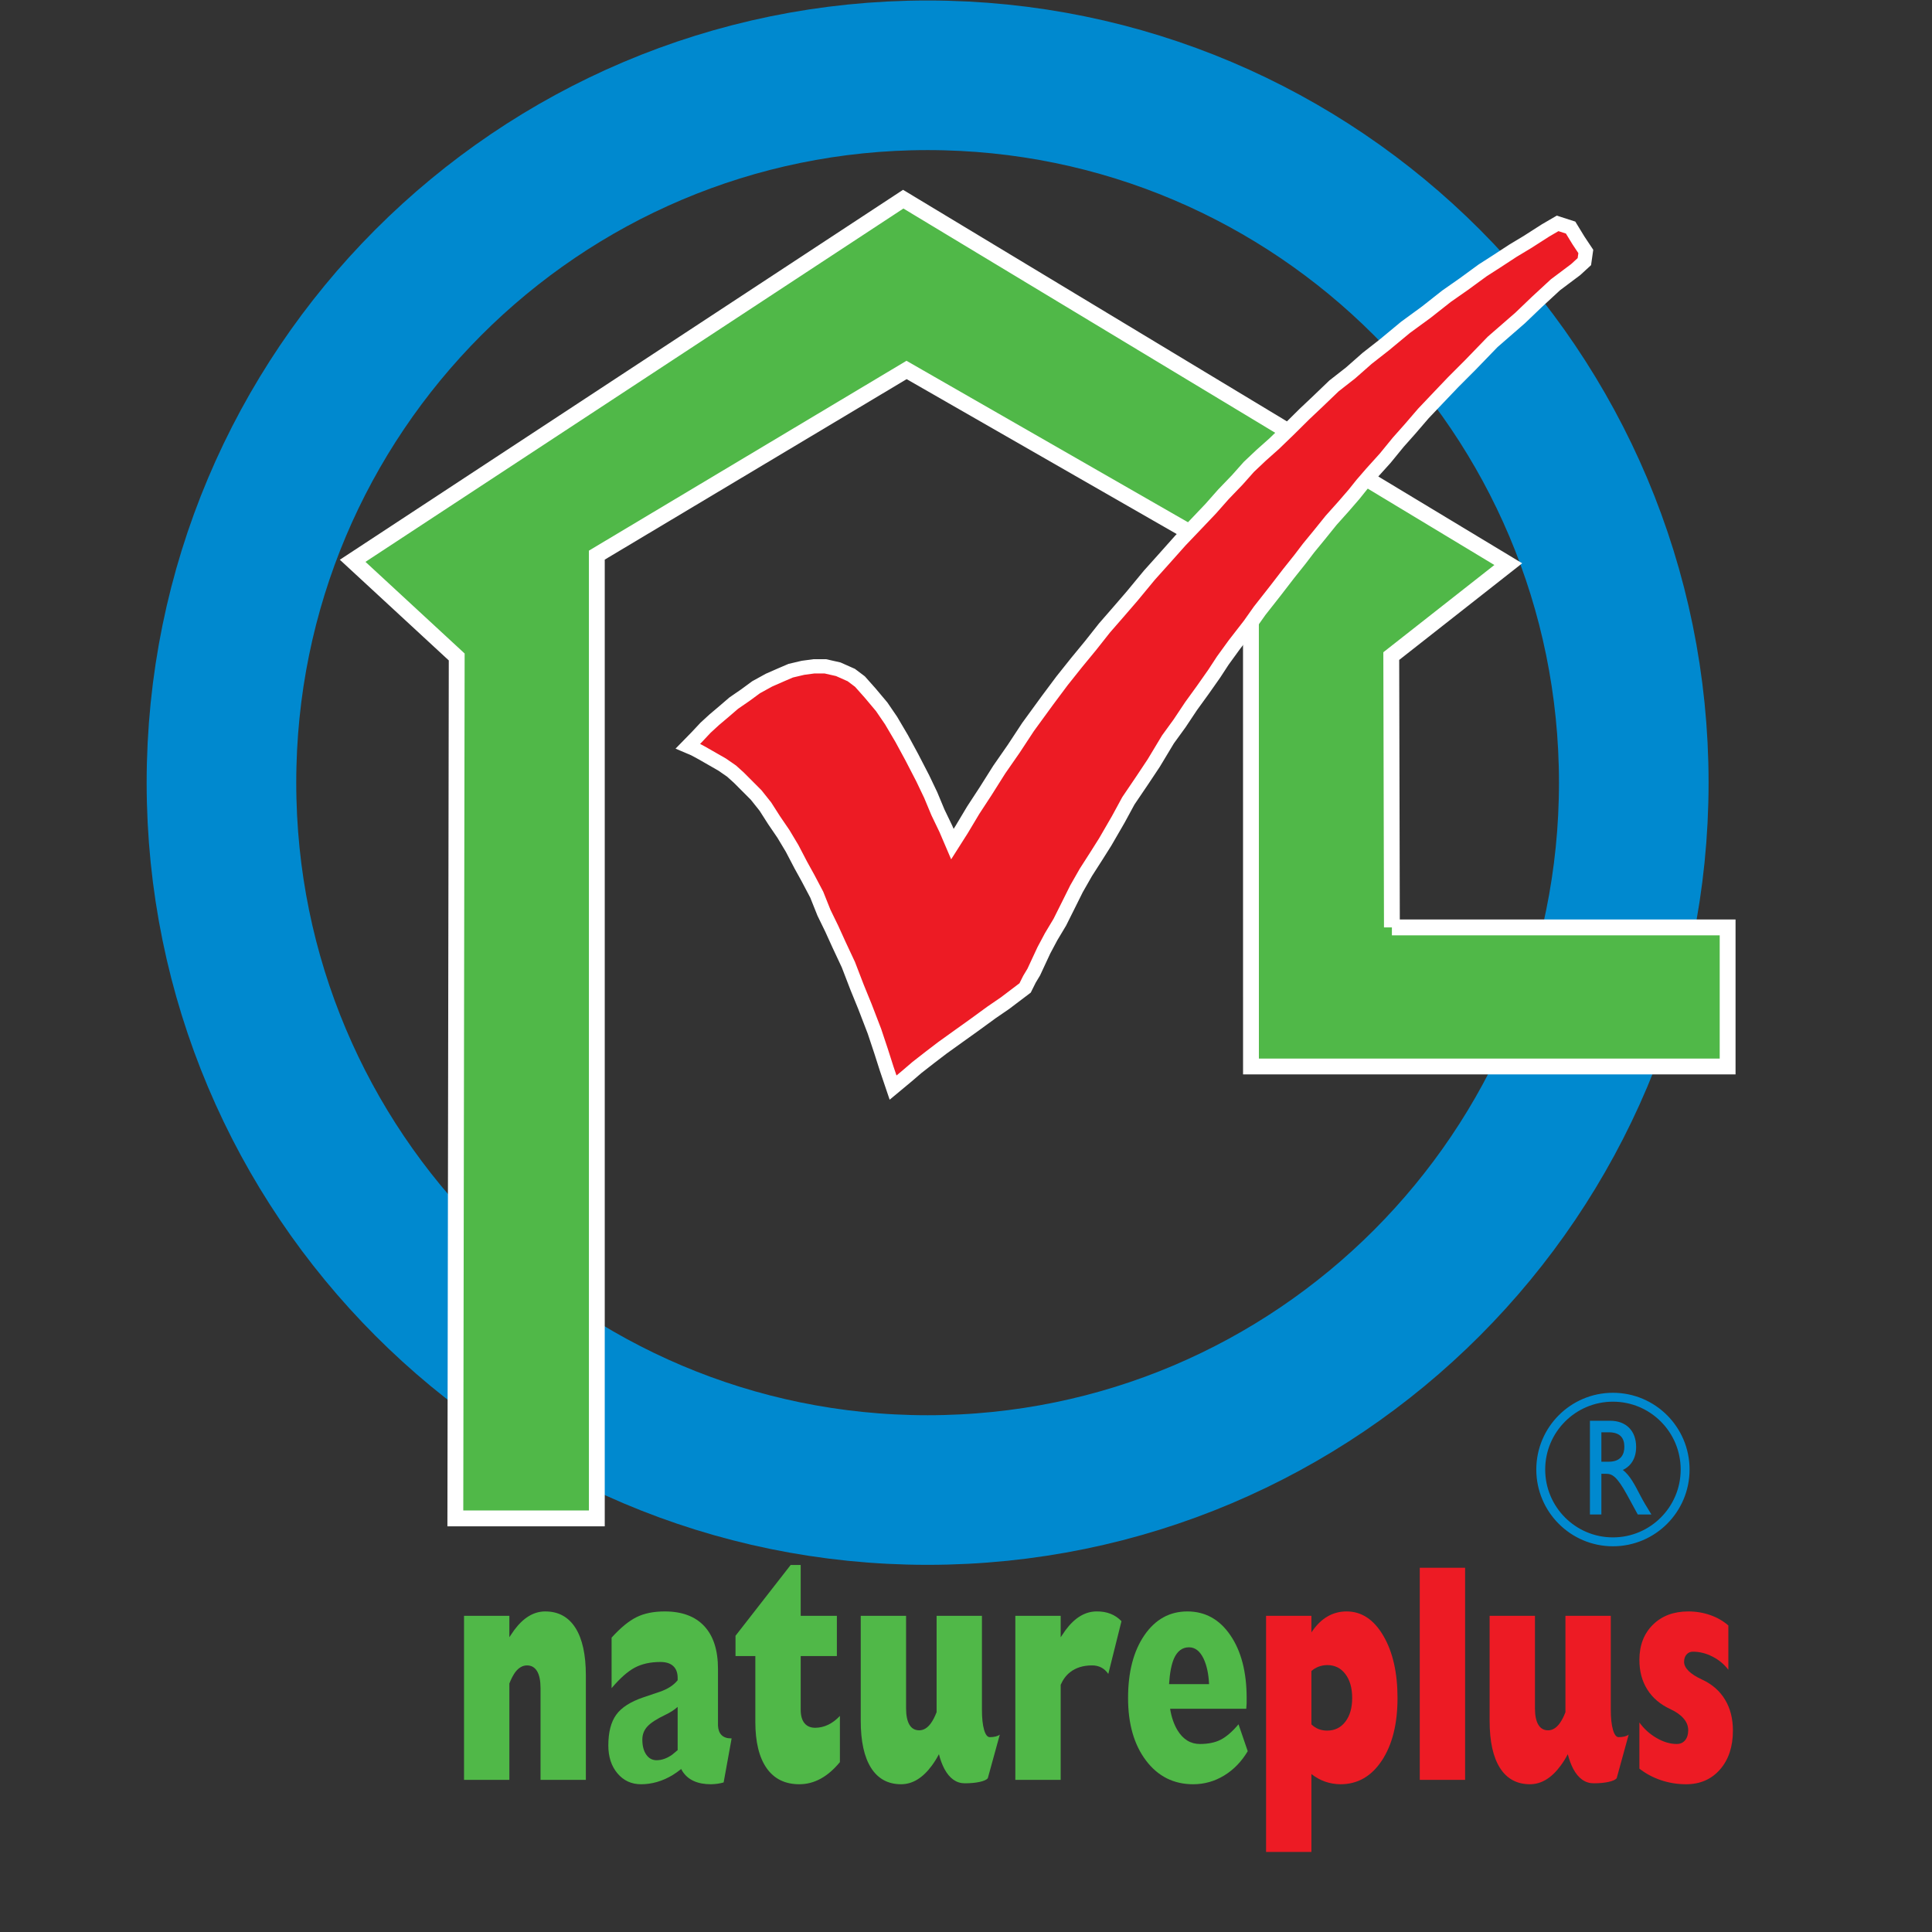 <?xml version="1.0" encoding="UTF-8"?><svg version="1.1" width="235px" height="235px" viewBox="0 0 235.0 235.0" xmlns="http://www.w3.org/2000/svg" xmlns:xlink="http://www.w3.org/1999/xlink"><rect x="0" y="0" width="235.0" height="235.0" fill="#333333" stroke="none"/><defs><clipPath id="i0"><path d="M235,0 L235,235 L0,235 L0,0 L235,0 Z"></path></clipPath><clipPath id="i1"><path d="M200,0 L200,235 L0,235 L0,0 L200,0 Z"></path></clipPath><clipPath id="i2"><path d="M9.878,0 C11.48,0 12.707,0.668 13.554,2.002 C14.397,3.335 14.82,5.263 14.82,7.78 L14.82,20.487 L9.306,20.487 L9.306,9.324 C9.306,8.421 9.167,7.736 8.886,7.268 C8.604,6.8 8.198,6.565 7.663,6.565 C7.127,6.565 6.65,6.84 6.226,7.397 C5.969,7.756 5.732,8.211 5.515,8.768 L5.515,20.487 L0,20.487 L0,0.533 L5.515,0.533 L5.515,3.132 L6.098,2.28 C7.219,0.76 8.479,0 9.878,0 Z"></path></clipPath><clipPath id="i3"><path d="M6.863,0 C8.96,0 10.562,0.597 11.673,1.792 C12.781,2.986 13.337,4.713 13.337,6.979 L13.337,13.884 C13.361,14.39 13.509,14.777 13.777,15.045 C14.048,15.309 14.428,15.442 14.919,15.442 L14.997,15.442 L14.025,20.799 C13.588,20.932 13.069,21.006 12.476,21.02 C10.857,21.02 9.705,20.501 9.028,19.462 L8.859,19.167 C8.523,19.439 8.164,19.693 7.785,19.927 C6.558,20.653 5.288,21.02 3.977,21.02 C2.812,21.02 1.856,20.579 1.114,19.703 C0.373,18.824 0,17.691 0,16.307 C0,14.699 0.318,13.453 0.959,12.568 C1.596,11.682 2.703,10.976 4.275,10.444 L6.257,9.775 C7.222,9.443 7.947,8.975 8.432,8.367 L8.432,8.092 C8.432,7.458 8.252,6.973 7.893,6.644 C7.534,6.311 7.012,6.148 6.331,6.148 C5.115,6.148 4.075,6.379 3.208,6.84 C2.344,7.305 1.406,8.136 0.396,9.334 L0.396,3.186 C1.484,1.988 2.493,1.157 3.428,0.696 C4.363,0.231 5.508,0 6.863,0 Z M8.432,11.611 C8.018,11.981 7.507,12.306 6.904,12.591 C5.888,13.077 5.169,13.542 4.756,13.986 C4.343,14.434 4.136,14.967 4.136,15.587 C4.136,16.344 4.292,16.951 4.607,17.41 C4.922,17.868 5.342,18.098 5.871,18.098 C6.507,18.098 7.144,17.868 7.785,17.41 L8.432,16.87 L8.432,11.611 Z"></path></clipPath><clipPath id="i4"><path d="M7.93,0 L7.93,6.185 L12.331,6.185 L12.331,11.078 L7.93,11.078 L7.93,17.596 C7.93,18.312 8.079,18.862 8.384,19.238 C8.686,19.615 9.126,19.805 9.705,19.805 C10.803,19.791 11.802,19.313 12.7,18.363 L12.7,23.978 C11.223,25.773 9.58,26.672 7.764,26.672 C6.03,26.672 4.702,26.021 3.787,24.715 C2.873,23.412 2.412,21.529 2.412,19.069 L2.412,11.078 L0,11.078 L0,8.615 L6.711,0 L7.93,0 Z"></path></clipPath><clipPath id="i5"><path d="M5.515,0 L5.515,11.241 C5.515,12.12 5.65,12.785 5.921,13.243 C6.192,13.701 6.592,13.928 7.117,13.928 C7.636,13.928 8.103,13.65 8.516,13.094 C8.774,12.738 9.011,12.279 9.228,11.723 L9.228,0 L14.743,0 L14.743,11.428 C14.743,12.439 14.827,13.246 15,13.854 C15.173,14.458 15.407,14.76 15.701,14.76 C15.959,14.76 16.199,14.733 16.419,14.678 C16.64,14.62 16.806,14.546 16.917,14.448 L15.454,19.761 C15.298,19.948 14.966,20.094 14.458,20.206 C13.946,20.317 13.347,20.372 12.656,20.372 C11.629,20.372 10.803,19.785 10.173,18.614 C9.895,18.081 9.675,17.488 9.512,16.833 C9.245,17.342 8.96,17.8 8.659,18.207 C7.544,19.727 6.294,20.487 4.905,20.487 C3.316,20.487 2.104,19.825 1.26,18.505 C0.42,17.182 0,15.269 0,12.761 L0,0 L5.515,0 Z"></path></clipPath><clipPath id="i6"><path d="M9.895,0 C11.138,-0.011 12.144,0.384 12.91,1.188 L11.308,7.601 C10.83,6.908 10.173,6.566 9.336,6.566 C8.249,6.566 7.354,6.844 6.653,7.4 C6.179,7.77 5.799,8.279 5.515,8.924 L5.515,20.487 L0,20.487 L0,0.533 L5.515,0.533 L5.515,3.142 L6.098,2.287 C7.222,0.764 8.486,0 9.895,0 Z"></path></clipPath><clipPath id="i7"><path d="M7.212,0 C9.38,0 11.125,0.964 12.442,2.894 C13.764,4.825 14.424,7.373 14.424,10.539 C14.435,10.973 14.419,11.404 14.377,11.838 L5.115,11.838 C5.271,12.836 5.566,13.704 6.006,14.444 C6.687,15.564 7.598,16.124 8.743,16.124 C9.743,16.124 10.586,15.95 11.27,15.601 C11.955,15.248 12.676,14.627 13.435,13.728 L14.556,16.999 C13.797,18.271 12.839,19.259 11.677,19.964 C10.518,20.667 9.265,21.02 7.92,21.02 C5.549,21.02 3.635,20.059 2.182,18.136 C0.728,16.215 0,13.681 0,10.529 C0,7.366 0.664,4.818 1.988,2.891 C3.313,0.964 5.054,0 7.212,0 Z M7.412,4.363 C6.596,4.363 5.986,4.821 5.579,5.738 C5.271,6.457 5.071,7.492 4.986,8.842 L9.854,8.842 C9.793,7.59 9.57,6.555 9.184,5.738 C8.743,4.821 8.154,4.363 7.412,4.363 Z"></path></clipPath><clipPath id="i8"><path d="M9.8,0 C11.619,0 13.106,0.984 14.258,2.949 C15.413,4.913 15.989,7.441 15.989,10.529 C15.989,13.681 15.352,16.215 14.085,18.136 C12.815,20.059 11.138,21.02 9.048,21.02 C7.727,21.006 6.551,20.592 5.515,19.778 L5.515,29.251 L0,29.251 L0,0.533 L5.515,0.533 L5.515,2.552 C6.636,0.852 8.066,0 9.8,0 Z M7.442,6.525 C6.694,6.538 6.05,6.779 5.515,7.247 L5.515,13.735 C6.023,14.24 6.663,14.495 7.432,14.495 C8.354,14.495 9.092,14.132 9.644,13.413 C10.196,12.693 10.474,11.733 10.474,10.529 C10.474,9.314 10.196,8.34 9.644,7.614 C9.092,6.888 8.357,6.525 7.442,6.525 Z"></path></clipPath><clipPath id="i9"><path d="M5.515,0 L5.515,25.799 L0,25.799 L0,0 L5.515,0 Z"></path></clipPath><clipPath id="i10"><path d="M5.515,0 L5.515,11.241 C5.515,12.12 5.651,12.785 5.922,13.243 C6.193,13.701 6.592,13.928 7.117,13.928 C7.636,13.928 8.1,13.65 8.513,13.094 C8.774,12.738 9.011,12.279 9.224,11.723 L9.224,0 L14.739,0 L14.739,11.428 C14.739,12.439 14.827,13.246 15,13.854 C15.173,14.458 15.407,14.76 15.698,14.76 C15.959,14.76 16.196,14.733 16.416,14.678 C16.636,14.62 16.802,14.546 16.917,14.448 L15.454,19.761 C15.298,19.948 14.966,20.094 14.455,20.206 C13.946,20.317 13.347,20.372 12.656,20.372 C11.629,20.372 10.799,19.785 10.169,18.614 C9.895,18.081 9.675,17.488 9.509,16.833 C9.241,17.342 8.957,17.8 8.655,18.207 C7.544,19.727 6.294,20.487 4.902,20.487 C3.316,20.487 2.1,19.825 1.26,18.505 C0.42,17.182 0,15.269 0,12.761 L0,0 L5.515,0 Z"></path></clipPath><clipPath id="i11"><path d="M5.952,0 C6.883,0 7.771,0.146 8.611,0.441 C9.455,0.736 10.19,1.157 10.82,1.707 L10.82,7.095 C10.318,6.43 9.678,5.897 8.896,5.497 C8.117,5.096 7.324,4.896 6.521,4.896 C6.196,4.896 5.932,5.008 5.735,5.239 C5.535,5.466 5.437,5.765 5.437,6.135 C5.437,6.508 5.62,6.878 5.993,7.247 C6.355,7.607 6.897,7.953 7.622,8.286 C8.848,8.852 9.78,9.67 10.417,10.732 C11.057,11.784 11.375,13.036 11.375,14.495 C11.375,16.446 10.854,18.024 9.81,19.221 C8.767,20.419 7.388,21.02 5.681,21.02 C4.627,21.02 3.614,20.857 2.639,20.531 C1.667,20.205 0.786,19.737 0,19.123 L0,13.508 C0.569,14.295 1.27,14.926 2.104,15.404 C2.937,15.886 3.75,16.124 4.543,16.124 C4.966,16.124 5.305,15.974 5.559,15.672 C5.813,15.367 5.938,14.963 5.938,14.458 C5.938,13.938 5.755,13.463 5.383,13.029 C5.02,12.598 4.482,12.215 3.767,11.882 C2.534,11.312 1.596,10.515 0.959,9.49 C0.318,8.479 0,7.278 0,5.894 C0,4.129 0.545,2.704 1.636,1.622 C2.727,0.539 4.167,0 5.952,0 Z"></path></clipPath><clipPath id="i12"><path d="M66.968,0 L140.566,44.394 L126.331,55.578 L126.409,88.581 L167.245,88.581 L167.245,105.496 L109.267,105.496 L109.262,44.801 L67.375,20.775 L29.699,43.298 L29.699,160.466 L12.49,160.466 L12.656,55.683 L0,43.987 L66.968,0 Z"></path></clipPath><clipPath id="i13"><path d="M105.783,0 L107.364,0.509 L108.333,2.093 L109.214,3.417 L109.038,4.652 L107.981,5.622 L105.518,7.471 L103.252,9.565 L101.226,11.506 L97.883,14.414 L95.176,17.213 L93.066,19.327 L91.216,21.267 L89.458,23.12 L87.808,25.037 L86.399,26.622 L84.814,28.562 L83.144,30.412 L81.999,31.735 L81.03,32.946 L79.732,34.446 L78.235,36.119 L76.741,37.971 L75.508,39.471 L74.451,40.859 L73.045,42.623 L71.484,44.649 L70.515,45.884 L69.546,47.115 L68.313,48.859 L66.467,51.238 L65.058,53.179 L64.024,54.763 L62.615,56.768 L61.209,58.709 L59.8,60.823 L58.391,62.764 L56.653,65.651 L55.247,67.765 L53.574,70.235 L52.341,72.505 L50.759,75.237 L49.702,76.913 L48.404,78.938 L47.259,80.944 L46.294,82.884 L45.237,84.998 L44.18,86.763 L43.299,88.415 L42.683,89.738 L42.07,91.058 L41.541,91.94 L41.013,92.999 L38.57,94.848 L36.897,95.995 L34.875,97.471 L33.025,98.794 L30.935,100.294 L29.441,101.437 L27.856,102.673 L26.623,103.731 L24.953,105.119 L24.184,102.849 L23.479,100.644 L22.686,98.265 L21.541,95.289 L20.572,92.911 L19.519,90.176 L18.374,87.73 L17.493,85.792 L16.548,83.852 L15.667,81.649 L14.61,79.644 L13.733,78.056 L12.676,76.031 L11.619,74.266 L10.478,72.593 L9.421,70.938 L8.299,69.53 L7.331,68.559 L6.186,67.412 L5.305,66.618 L4.163,65.828 L2.93,65.122 L1.697,64.416 L0.752,63.907 L0,63.588 L1.07,62.492 L2.138,61.352 L3.194,60.382 L4.339,59.415 L5.569,58.356 L6.978,57.386 L8.299,56.416 L9.861,55.557 L11.267,54.94 L12.5,54.41 L13.997,54.057 L15.315,53.881 L16.724,53.881 L18.286,54.234 L19.871,54.94 L20.925,55.734 L22.158,57.121 L23.567,58.798 L24.709,60.47 L26.009,62.676 L27.239,64.946 L28.56,67.501 L29.529,69.53 L30.41,71.643 L31.375,73.649 L32.168,75.501 L33.289,73.737 L34.699,71.379 L36.196,69.089 L37.866,66.442 L39.627,63.907 L41.365,61.264 L43.74,58.004 L45.501,55.645 L47.259,53.44 L48.997,51.326 L50.671,49.209 L52.341,47.292 L54.014,45.354 L56.128,42.796 L57.866,40.859 L59.888,38.589 L61.826,36.56 L63.584,34.711 L65.146,32.946 L66.819,31.206 L68.228,29.621 L69.722,28.21 L71.308,26.798 L73.133,25.037 L74.98,23.205 L76.565,21.708 L78.587,19.768 L80.613,18.183 L82.615,16.419 L84.726,14.766 L87.28,12.649 L89.81,10.8 L92.273,8.859 L94.383,7.383 L96.673,5.71 L98.323,4.652 L100.346,3.329 L102.107,2.27 L104.306,0.862 L105.783,0 Z"></path></clipPath><clipPath id="i14"><path d="M2.442,0 C4.4,0 5.62,1.221 5.62,3.193 C5.62,4.516 5.037,5.5 4.001,5.985 C4.881,6.671 5.42,7.726 6.159,9.148 C6.572,9.931 6.812,10.318 7.48,11.404 L5.82,11.404 L4.543,9.063 C3.266,6.721 2.683,6.454 1.972,6.454 L1.392,6.454 L1.392,11.404 L0,11.404 L0,0 Z M2.283,1.405 L1.392,1.405 L1.392,4.984 L2.283,4.984 C3.774,4.984 4.201,4.082 4.187,3.128 C4.173,2.056 3.631,1.405 2.283,1.405 Z"></path></clipPath></defs><g clip-path="url(#i0)"><g transform="translate(17.0 0.0)"><g transform="translate(1.4210854715202004e-14 235) scale(1.0 -1.0)"><g transform=""><g transform=""><g clip-path="url(#i1)"><g transform=""><g transform="translate(9.936 53.759)"><path d="M0,86.04 C0,133.559 38.455,172.083 85.894,172.083 C133.33,172.083 171.789,133.559 171.789,86.04 C171.789,38.521 133.33,0 85.894,0 C38.455,0 0,38.521 0,86.04 Z" stroke="#0089CF" stroke-width="18.197" fill="none" stroke-miterlimit="10"></path></g></g></g></g></g></g><g transform="translate(39.441 196.008)"><g clip-path="url(#i2)"><polygon points="0,0 14.82,0 14.82,20.487 0,20.487 0,0" stroke="none" fill="#50B848"></polygon></g></g><g transform="translate(56.995 196.008)"><g clip-path="url(#i3)"><polygon points="0,0 14.997,0 14.997,21.02 0,21.02 0,0" stroke="none" fill="#50B848"></polygon></g></g><g transform="translate(72.463 190.355)"><g clip-path="url(#i4)"><polygon points="0,0 12.7,0 12.7,26.672 0,26.672 0,0" stroke="none" fill="#50B848"></polygon></g></g><g transform="translate(87.696 196.54)"><g clip-path="url(#i5)"><polygon points="0,0 16.917,0 16.917,20.487 0,20.487 0,0" stroke="none" fill="#50B848"></polygon></g></g><g transform="translate(106.501 196.007)"><g clip-path="url(#i6)"><polygon points="0,1.18273013e-13 12.91,1.18273013e-13 12.91,20.487 0,20.487 0,1.18273013e-13" stroke="none" fill="#50B848"></polygon></g></g><g transform="translate(120.213 196.008)"><g clip-path="url(#i7)"><polygon points="0,0 14.556,0 14.556,21.02 0,21.02 0,0" stroke="none" fill="#50B848"></polygon></g></g><g transform="translate(136.999 196.008)"><g clip-path="url(#i8)"><polygon points="0,0 15.989,0 15.989,29.251 0,29.251 0,0" stroke="none" fill="#ED1B24"></polygon></g></g><g transform="translate(155.694 190.697)"><g clip-path="url(#i9)"><polygon points="0,0 5.515,0 5.515,25.799 0,25.799 0,0" stroke="none" fill="#ED1B24"></polygon></g></g><g transform="translate(164.19 196.54)"><g clip-path="url(#i10)"><polygon points="0,0 16.917,0 16.917,20.487 0,20.487 0,0" stroke="none" fill="#ED1B24"></polygon></g></g><g transform="translate(182.409 196.008)"><g clip-path="url(#i11)"><polygon points="0,0 11.375,0 11.375,21.02 0,21.02 0,0" stroke="none" fill="#ED1B24"></polygon></g></g><g transform="translate(25.896 24.226)"><g clip-path="url(#i12)"><polygon points="0,0 167.245,0 167.245,160.466 0,160.466 0,0" stroke="none" fill="#50B848"></polygon></g><polygon points="126.408,88.581 167.245,88.581 167.245,105.496 109.267,105.496 109.262,44.801 67.375,20.775 29.699,43.298 29.699,160.466 12.49,160.466 12.656,55.683 0,43.987 66.968,0 140.566,44.394 126.331,55.578 126.409,88.581 126.408,88.581 126.408,88.581" stroke="#FFFFFF" stroke-width="1.927" fill="none" stroke-miterlimit="10"></polygon></g><g transform="translate(66.677 27.171)"><g clip-path="url(#i13)"><polygon points="0,0 109.214,0 109.214,105.119 0,105.119 0,0" stroke="none" fill="#ED1B24"></polygon></g><polygon points="0,63.588 1.07,62.492 2.138,61.352 3.194,60.382 4.339,59.415 5.569,58.356 6.978,57.386 8.299,56.416 9.861,55.557 11.267,54.94 12.5,54.41 13.997,54.057 15.315,53.881 16.724,53.881 18.286,54.234 19.871,54.94 20.925,55.734 22.158,57.121 23.567,58.798 24.709,60.47 26.009,62.676 27.239,64.946 28.56,67.501 29.529,69.53 30.41,71.643 31.375,73.649 32.168,75.501 33.289,73.737 34.699,71.379 36.196,69.089 37.866,66.442 39.627,63.907 41.365,61.264 43.74,58.004 45.501,55.645 47.259,53.44 48.997,51.326 50.671,49.209 52.341,47.292 54.014,45.354 56.128,42.796 57.866,40.859 59.888,38.589 61.826,36.56 63.584,34.711 65.146,32.946 66.819,31.206 68.228,29.621 69.722,28.21 71.308,26.798 73.133,25.037 74.98,23.205 76.565,21.708 78.587,19.768 80.613,18.183 82.615,16.419 84.726,14.766 87.28,12.649 89.81,10.8 92.273,8.859 94.383,7.383 96.673,5.71 98.323,4.652 100.346,3.329 102.107,2.27 104.306,0.862 105.783,0 107.364,0.509 108.333,2.093 109.214,3.417 109.038,4.652 107.981,5.622 105.518,7.471 103.252,9.565 101.226,11.506 97.883,14.414 95.176,17.213 93.066,19.327 91.216,21.267 89.458,23.12 87.808,25.037 86.399,26.622 84.814,28.562 83.144,30.412 81.999,31.735 81.03,32.946 79.732,34.446 78.235,36.119 76.741,37.971 75.508,39.471 74.451,40.859 73.045,42.623 71.484,44.649 70.515,45.884 69.546,47.115 68.313,48.859 66.467,51.238 65.058,53.179 64.024,54.763 62.615,56.768 61.209,58.709 59.8,60.823 58.391,62.764 56.653,65.651 55.247,67.765 53.574,70.235 52.341,72.505 50.759,75.237 49.702,76.913 48.404,78.938 47.259,80.944 46.294,82.884 45.237,84.998 44.18,86.763 43.299,88.415 42.683,89.738 42.07,91.058 41.541,91.94 41.013,92.999 38.57,94.848 36.897,95.995 34.875,97.471 33.025,98.794 30.935,100.294 29.441,101.437 27.856,102.673 26.623,103.731 24.953,105.119 24.184,102.849 23.479,100.644 22.686,98.265 21.541,95.289 20.572,92.911 19.519,90.176 18.374,87.73 17.493,85.792 16.548,83.852 15.667,81.649 14.61,79.644 13.733,78.056 12.676,76.031 11.619,74.266 10.478,72.593 9.421,70.938 8.299,69.53 7.331,68.559 6.186,67.412 5.305,66.618 4.163,65.828 2.93,65.122 1.697,64.416 0.752,63.907 0,63.588 0,63.588 0,63.588" stroke="#FFFFFF" stroke-width="1.734" fill="none" stroke-miterlimit="10"></polygon></g><g transform="translate(176.392 172.813)"><g clip-path="url(#i14)"><polygon points="0,0 7.48,0 7.48,11.404 0,11.404 0,0" stroke="none" fill="#0089CF"></polygon></g></g><g transform="translate(170.41 169.953)"><path d="M0,8.795 C0,3.939 3.933,0 8.78,0 C13.631,0 17.561,3.939 17.561,8.795 C17.561,13.65 13.631,17.589 8.78,17.589 C3.933,17.589 0,13.65 0,8.795 Z" stroke="#0089CF" stroke-width="1.082" fill="none" stroke-miterlimit="10"></path></g></g></g></svg>